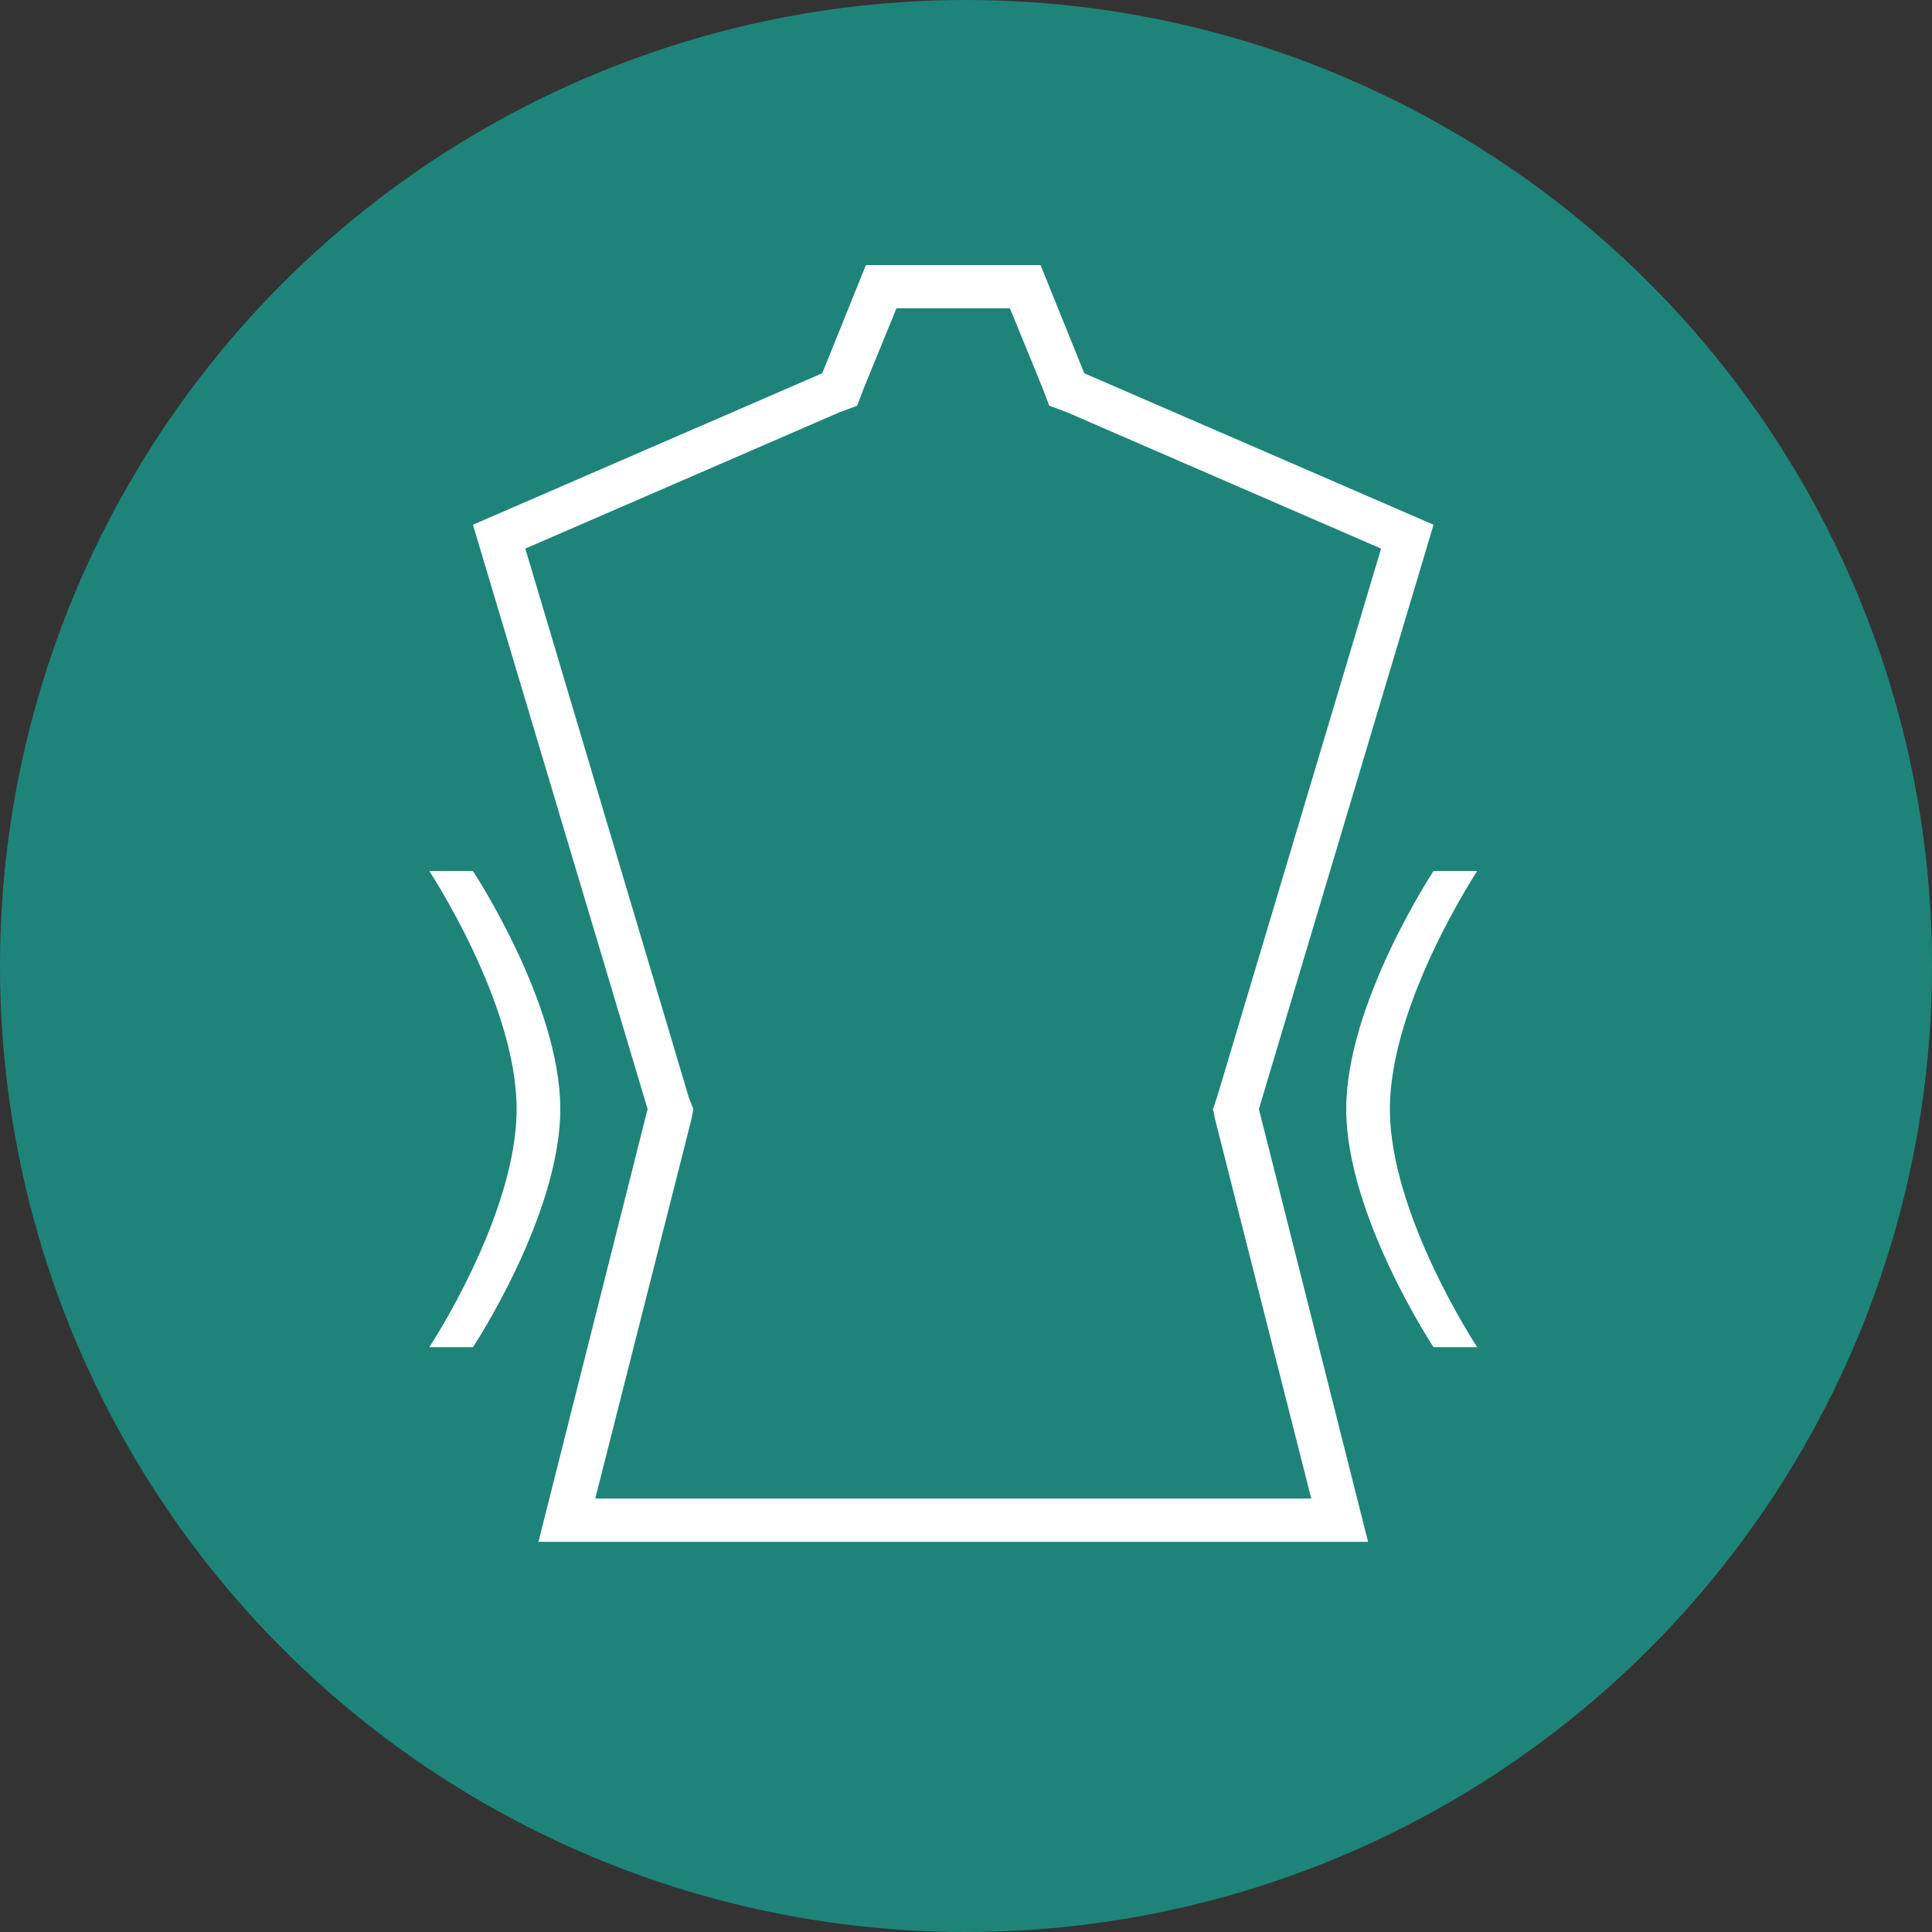 <?xml version="1.0" encoding="UTF-8"?>
<svg width="20px" height="20px" viewBox="0 0 20 20" version="1.1" xmlns="http://www.w3.org/2000/svg" xmlns:xlink="http://www.w3.org/1999/xlink">
    <rect x="0" y="0" width="20" height="20" fill="#333333" stroke="none"/>
    <title>FitFinder Icon</title>
    <g id="Taggstar" stroke="none" stroke-width="1" fill="none" fill-rule="evenodd">
        <g id="Size_Dropdown" transform="translate(-962, -625)">
            <g id="SizeDropdown" transform="translate(833, 611)">
                <g id="FitFinder" transform="translate(129, 14)">
                    <g id="FitFinder-Icon" transform="translate(0, 0)">
                        <circle id="Oval" fill="#1E8479" cx="10" cy="10" r="10"></circle>
                        <g id="icon_comfortfit" transform="translate(4.444, 2.744)" fill="#FFFFFF" fill-rule="nonzero">
                            <g id="Layer" transform="translate(0.452, 0)">
                                <path d="M5.559,0.448 L5.898,1.277 L5.966,1.456 L6.147,1.523 L9.401,2.935 L7.706,8.603 L7.661,8.737 L7.684,8.849 L8.678,12.769 L1.266,12.769 L2.26,8.849 L2.282,8.737 L2.237,8.625 L0.542,2.935 L3.797,1.523 L3.977,1.456 L4.045,1.277 L4.384,0.448 L5.559,0.448 L5.559,0.448 Z M5.876,0 L4.068,0 L3.616,1.12 L0,2.688 L1.808,8.737 L0.678,13.217 L9.266,13.217 L8.136,8.737 L9.944,2.688 L6.328,1.12 L5.876,0 L5.876,0 Z" id="Shape"></path>
                            </g>
                            <g id="Layer_1_" transform="translate(9.492, 6.273)">
                                <path d="M1.356,0 L0.904,0 C0.904,0 0,1.367 0,2.464 C0,3.562 0.904,4.929 0.904,4.929 L1.356,4.929 C1.356,4.929 0.452,3.562 0.452,2.464 C0.452,1.367 1.356,0 1.356,0 Z" id="Path"></path>
                            </g>
                            <g id="Layer_2_" transform="translate(0, 6.273)">
                                <path d="M0.452,0 L0,0 C0,0 0.904,1.367 0.904,2.464 C0.904,3.562 0,4.929 0,4.929 L0.452,4.929 C0.452,4.929 1.356,3.562 1.356,2.464 C1.356,1.367 0.452,0 0.452,0 Z" id="Path"></path>
                            </g>
                        </g>
                    </g>
                </g>
            </g>
        </g>
    </g>
</svg>